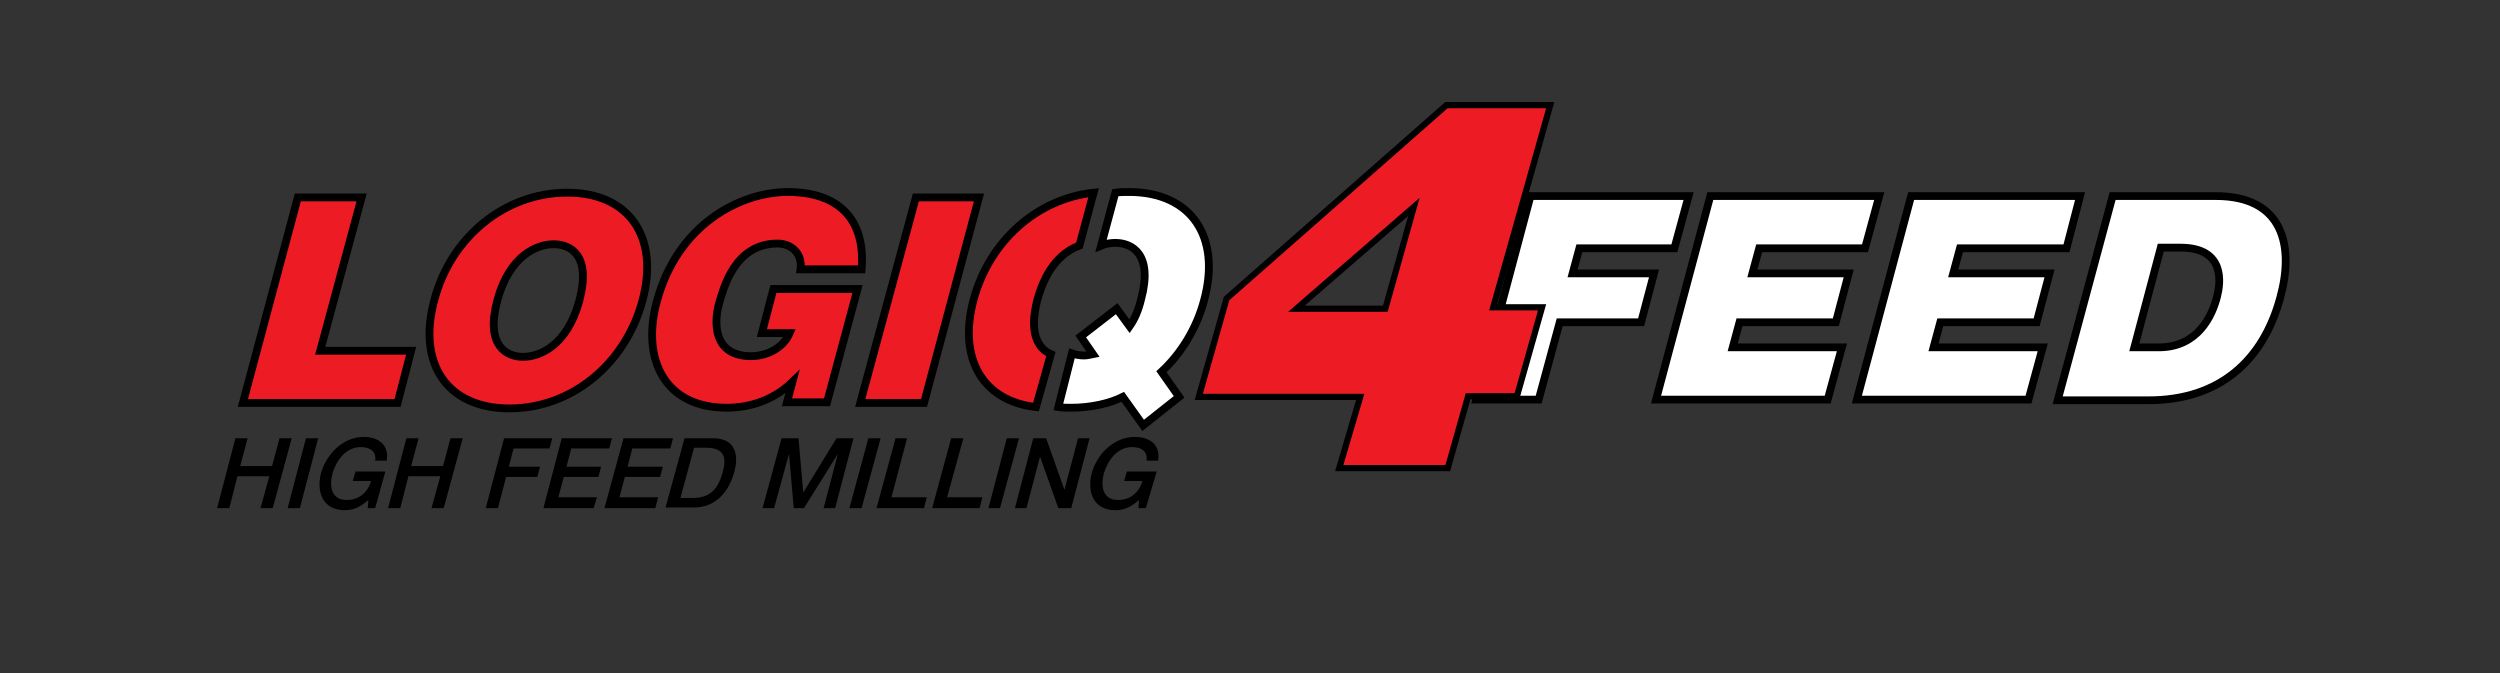 <?xml version="1.0" encoding="utf-8"?>
<!-- Generator: Adobe Illustrator 21.1.0, SVG Export Plug-In . SVG Version: 6.00 Build 0)  -->
<svg version="1.1" xmlns="http://www.w3.org/2000/svg" xmlns:xlink="http://www.w3.org/1999/xlink" x="0px" y="0px"
	 viewBox="0 0 368.5 99.2" style="enable-background:new 0 0 368.5 99.2;" xml:space="preserve">
<rect x="0" y="0" width="368.5" height="99.2" fill="#333333" stroke="none"/>
<style type="text/css">
	.st0{fill:#ED1C24;}
	.st1{fill:none;stroke:#000000;stroke-width:1.13;}
	.st2{clip-path:url(#SVGID_2_);fill:none;stroke:#000000;stroke-width:1.13;}
	.st3{clip-path:url(#SVGID_4_);fill:#FFFFFF;}
	.st4{clip-path:url(#SVGID_4_);fill:none;stroke:#000000;stroke-width:1.151;stroke-miterlimit:10;}
	.st5{clip-path:url(#SVGID_4_);fill:#ED1C24;}
	.st6{clip-path:url(#SVGID_4_);fill:none;stroke:#000000;stroke-width:1.151;}
	.st7{fill:#FFFFFF;}
	.st8{fill:none;}
	.st9{fill:none;stroke:#000000;stroke-width:1.178;}
	.st10{clip-path:url(#SVGID_6_);fill:#FFFFFF;}
	.st11{clip-path:url(#SVGID_6_);fill:none;stroke:#000000;stroke-width:1.178;}
	.st12{clip-path:url(#SVGID_6_);fill:#ED1C24;}
	.st13{clip-path:url(#SVGID_6_);}
	.st14{clip-path:url(#SVGID_8_);fill:#FFFFFF;}
	.st15{clip-path:url(#SVGID_8_);fill:none;stroke:#000000;stroke-width:1.155;}
	.st16{clip-path:url(#SVGID_8_);fill:#ED1C24;}
	.st17{clip-path:url(#SVGID_8_);fill:none;stroke:#000000;stroke-width:1.155;stroke-miterlimit:10;}
	.st18{clip-path:url(#SVGID_8_);}
	.st19{fill:none;stroke:#000000;stroke-width:1.179;}
	.st20{clip-path:url(#SVGID_10_);fill:#FFFFFF;}
	.st21{clip-path:url(#SVGID_10_);fill:none;stroke:#000000;stroke-width:1.179;}
	.st22{clip-path:url(#SVGID_10_);fill:#ED1C24;}
	.st23{clip-path:url(#SVGID_10_);}
	.st24{fill:none;stroke:#000000;stroke-width:1.142;stroke-miterlimit:3.864;}
	.st25{clip-path:url(#SVGID_12_);fill:#FFFFFF;}
	.st26{clip-path:url(#SVGID_12_);fill:none;stroke:#000000;stroke-width:1.142;stroke-miterlimit:3.864;}
	.st27{clip-path:url(#SVGID_12_);fill:#ED1C24;}
	.st28{clip-path:url(#SVGID_12_);fill:none;stroke:#000000;stroke-width:1.153;}
	.st29{clip-path:url(#SVGID_12_);fill:none;stroke:#000000;stroke-width:1.153;stroke-miterlimit:10;}
	.st30{clip-path:url(#SVGID_12_);fill:none;stroke:#000000;stroke-width:0.913;}
	.st31{clip-path:url(#SVGID_12_);}
	.st32{clip-path:url(#SVGID_14_);fill-rule:evenodd;clip-rule:evenodd;fill:#ED1C24;}
	.st33{clip-path:url(#SVGID_14_);fill:none;stroke:#000000;stroke-width:1.169;}
	.st34{clip-path:url(#SVGID_14_);fill-rule:evenodd;clip-rule:evenodd;fill:#FFFFFF;}
	.st35{clip-path:url(#SVGID_14_);fill:none;stroke:#000000;stroke-width:1.169;stroke-miterlimit:3.864;}
	.st36{clip-path:url(#SVGID_14_);fill:none;stroke:#000000;stroke-width:1.169;stroke-linecap:round;stroke-miterlimit:3.864;}
	.st37{clip-path:url(#SVGID_14_);}
	.st38{fill:none;stroke:#000000;stroke-width:1.176;}
	.st39{clip-path:url(#SVGID_16_);fill:#FFFFFF;}
	.st40{clip-path:url(#SVGID_16_);fill:none;stroke:#000000;stroke-width:1.176;}
	.st41{clip-path:url(#SVGID_16_);fill:#ED1C24;}
	.st42{clip-path:url(#SVGID_16_);}
	.st43{clip-path:url(#SVGID_18_);fill:#ED1C24;}
	.st44{clip-path:url(#SVGID_18_);fill:none;stroke:#000000;stroke-width:1.152;}
	.st45{clip-path:url(#SVGID_18_);fill:#FFFFFF;}
	.st46{clip-path:url(#SVGID_18_);}
	.st47{clip-path:url(#SVGID_20_);fill:#ED1C24;}
	.st48{clip-path:url(#SVGID_20_);fill:none;stroke:#000000;stroke-width:1.173;}
	.st49{clip-path:url(#SVGID_20_);fill:#FFFFFF;}
	.st50{clip-path:url(#SVGID_22_);fill:#ED1C24;}
	.st51{clip-path:url(#SVGID_22_);fill:none;stroke:#000000;stroke-width:1.173;}
	.st52{clip-path:url(#SVGID_22_);fill:#FFFFFF;}
	.st53{clip-path:url(#SVGID_24_);}
	.st54{clip-path:url(#SVGID_26_);}
	.st55{fill:none;stroke:#000000;stroke-width:1.137;}
	.st56{clip-path:url(#SVGID_28_);fill:none;stroke:#000000;stroke-width:1.137;}
	.st57{clip-path:url(#SVGID_28_);}
	.st58{clip-path:url(#SVGID_30_);fill:none;stroke:#000000;stroke-width:1.137;}
	.st59{clip-path:url(#SVGID_32_);}
	.st60{fill:none;stroke:#000000;stroke-width:1.157;}
	.st61{clip-path:url(#SVGID_34_);fill:#FFFFFF;}
	.st62{clip-path:url(#SVGID_34_);fill:none;stroke:#000000;stroke-width:1.157;}
	.st63{clip-path:url(#SVGID_34_);fill:#ED1C24;}
	.st64{clip-path:url(#SVGID_34_);}
	.st65{clip-path:url(#SVGID_36_);fill:#FFFFFF;}
	.st66{clip-path:url(#SVGID_36_);fill:none;stroke:#000000;stroke-width:1.156;}
	.st67{clip-path:url(#SVGID_36_);fill:#ED1C24;}
	.st68{clip-path:url(#SVGID_36_);}
	.st69{clip-path:url(#SVGID_38_);fill:#FFFFFF;}
	.st70{clip-path:url(#SVGID_38_);fill:none;stroke:#000000;stroke-width:1.134;}
	.st71{clip-path:url(#SVGID_40_);fill:#ED1C24;}
	.st72{clip-path:url(#SVGID_40_);fill:none;stroke:#000000;stroke-width:1.134;}
	.st73{fill-rule:evenodd;clip-rule:evenodd;fill:#FFFFFF;}
	.st74{fill:none;stroke:#000000;stroke-width:1.18;stroke-miterlimit:3.864;}
	.st75{clip-path:url(#SVGID_42_);fill-rule:evenodd;clip-rule:evenodd;fill:#FFFFFF;}
	.st76{clip-path:url(#SVGID_42_);fill:none;stroke:#000000;stroke-width:1.18;stroke-miterlimit:3.864;}
	.st77{clip-path:url(#SVGID_42_);fill:#ED1C24;}
	.st78{clip-path:url(#SVGID_42_);fill:none;stroke:#000000;stroke-width:1.18;}
	.st79{clip-path:url(#SVGID_42_);}
	.st80{fill:none;stroke:#000000;stroke-width:1.159;}
	.st81{clip-path:url(#SVGID_44_);fill:#FFFFFF;}
	.st82{clip-path:url(#SVGID_44_);fill:none;stroke:#000000;stroke-width:1.159;}
	.st83{clip-path:url(#SVGID_44_);fill:#ED1C24;}
	.st84{clip-path:url(#SVGID_44_);fill:none;stroke:#000000;stroke-width:1.159;stroke-miterlimit:10;}
	.st85{clip-path:url(#SVGID_44_);}
	.st86{fill:#FFFFFF;stroke:#000000;stroke-width:0.855;stroke-miterlimit:10;}
	.st87{fill:#ED2027;stroke:#000000;stroke-width:0.855;stroke-miterlimit:10;}
	.st88{fill:#FFFFFF;stroke:#000000;stroke-width:0.9;stroke-miterlimit:10;}
	.st89{fill:#FEE012;stroke:#000000;stroke-width:0.89;stroke-miterlimit:10;}
	.st90{fill:#FFFFFF;stroke:#000000;stroke-width:0.888;stroke-miterlimit:10;}
	.st91{fill:none;stroke:#FFFFFF;stroke-width:0.855;stroke-miterlimit:10;}
	.st92{fill:#E82127;}
	.st93{fill:none;stroke:#000000;stroke-width:0.867;stroke-miterlimit:10;}
	.st94{fill:#FFFFFF;stroke:#000000;stroke-width:0.867;stroke-miterlimit:10;}
	.st95{fill:none;stroke:#000000;stroke-width:2.22;stroke-miterlimit:10;}
	.st96{fill:#FFFFFF;stroke:#000000;stroke-width:2.22;stroke-miterlimit:10;}
</style>
<g id="Layer_1">
	<g>
		<polygon class="st7" points="225.6,28.9 248.9,28.9 246.8,36.6 232.8,36.6 231.8,40.3 243.8,40.3 241.9,47.5 229.9,47.5 
			226.8,58.9 217.6,58.9 		"/>
		<polygon class="st24" points="225.6,28.9 248.9,28.9 246.8,36.6 232.8,36.6 231.8,40.3 243.8,40.3 241.9,47.5 229.9,47.5 
			226.8,58.9 217.6,58.9 		"/>
		<polygon class="st7" points="252.1,28.9 277,28.9 274.9,36.6 259.3,36.6 258.3,40.3 272.5,40.3 270.6,47.5 256.4,47.5 255.4,51.2 
			271.5,51.2 269.4,58.9 244.1,58.9 		"/>
		<polygon class="st24" points="252.1,28.9 277,28.9 274.9,36.6 259.3,36.6 258.3,40.3 272.5,40.3 270.6,47.5 256.4,47.5 
			255.4,51.2 271.5,51.2 269.4,58.9 244.1,58.9 		"/>
		<polygon class="st7" points="281.7,28.9 306.6,28.9 304.6,36.6 288.9,36.6 287.9,40.3 302.1,40.3 300.2,47.5 286,47.5 285,51.2 
			301.1,51.2 299,58.9 273.7,58.9 		"/>
		<polygon class="st24" points="281.7,28.9 306.6,28.9 304.6,36.6 288.9,36.6 287.9,40.3 302.1,40.3 300.2,47.5 286,47.5 285,51.2 
			301.1,51.2 299,58.9 273.7,58.9 		"/>
		<g>
			<defs>
				<rect id="SVGID_11_" x="27.9" y="13.6" width="312.8" height="72.1"/>
			</defs>
			<clipPath id="SVGID_2_">
				<use xlink:href="#SVGID_11_"  style="overflow:visible;"/>
			</clipPath>
			<path style="clip-path:url(#SVGID_2_);fill:#FFFFFF;" d="M311.4,28.9h15.2c10,0,11.6,7.4,9.5,15c-2.5,9.2-8.9,15.1-19.4,15.1
				h-13.4L311.4,28.9z M314.6,51.2h3.6c5.8,0,7.9-4.7,8.6-7.5c0.5-1.9,1.3-7.2-5.4-7.2h-2.9L314.6,51.2z"/>
			<path style="clip-path:url(#SVGID_2_);fill:none;stroke:#000000;stroke-width:1.142;stroke-miterlimit:3.864;" d="M311.4,28.9
				h15.2c10,0,11.6,7.4,9.5,15c-2.5,9.2-8.9,15.1-19.4,15.1h-13.4L311.4,28.9z M314.6,51.2h3.6c5.8,0,7.9-4.7,8.6-7.5
				c0.5-1.9,1.3-7.2-5.4-7.2h-2.9L314.6,51.2z"/>
			<polygon style="clip-path:url(#SVGID_2_);fill:#ED1C24;" points="43.9,29.1 53.3,29.1 47.2,51.7 60.6,51.7 58.6,59.4 35.8,59.4 
							"/>
			<polygon style="clip-path:url(#SVGID_2_);fill:none;stroke:#000000;stroke-width:1.153;" points="43.9,29.1 53.3,29.1 
				47.2,51.7 60.6,51.7 58.6,59.4 35.8,59.4 			"/>
			<path style="clip-path:url(#SVGID_2_);fill:#ED1C24;" d="M83.6,28.4c9.2,0,13.6,6.6,11.1,15.9c-2.5,9.3-10.4,15.9-19.6,15.9
				c-9.2,0-13.6-6.6-11.1-15.9C66.4,35,74.4,28.4,83.6,28.4 M77.1,52.6c2.4,0,6.5-1.6,8.3-8.3c1.8-6.8-1.4-8.3-3.8-8.3
				s-6.5,1.6-8.3,8.3C71.5,51,74.7,52.6,77.1,52.6"/>
			<path style="clip-path:url(#SVGID_2_);fill:none;stroke:#000000;stroke-width:1.153;" d="M83.6,28.4c9.2,0,13.6,6.6,11.1,15.9
				c-2.5,9.3-10.4,15.9-19.6,15.9c-9.2,0-13.6-6.6-11.1-15.9C66.4,35,74.4,28.4,83.6,28.4z M77.1,52.6c2.4,0,6.5-1.6,8.3-8.3
				c1.8-6.8-1.4-8.3-3.8-8.3s-6.5,1.6-8.3,8.3C71.5,51,74.7,52.6,77.1,52.6z"/>
			<path style="clip-path:url(#SVGID_2_);fill:#ED1C24;" d="M116.8,56.3c-2.8,2.7-6.3,3.8-9.7,3.8c-9,0-12.6-7-10.3-15.6
				c3.1-11.6,12.5-16.2,19.3-16.2c7.7,0,11.5,4.2,10.9,11.4h-9c0.3-2.2-1.2-3.8-3.4-3.8c-6.4,0-8,6.8-8.6,8.8
				c-0.8,2.8-0.9,7.8,4.7,7.8c2.2,0,4.7-1.1,5.7-3.4h-4.1l1.7-6.5h12.4l-4.5,16.7h-5.9L116.8,56.3z"/>
			<path style="clip-path:url(#SVGID_2_);fill:none;stroke:#000000;stroke-width:1.153;" d="M116.8,56.3c-2.8,2.7-6.3,3.8-9.7,3.8
				c-9,0-12.6-7-10.3-15.6c3.1-11.6,12.5-16.2,19.3-16.2c7.7,0,11.5,4.2,10.9,11.4h-9c0.3-2.2-1.2-3.8-3.4-3.8c-6.4,0-8,6.8-8.6,8.8
				c-0.8,2.8-0.9,7.8,4.7,7.8c2.2,0,4.7-1.1,5.7-3.4h-4.1l1.7-6.5h12.4l-4.5,16.7h-5.9L116.8,56.3z"/>
			<polygon style="clip-path:url(#SVGID_2_);fill:#ED1C24;" points="135,29.1 144.3,29.1 136.2,59.4 126.8,59.4 			"/>
			<polygon style="clip-path:url(#SVGID_2_);fill:none;stroke:#000000;stroke-width:1.153;" points="135,29.1 144.3,29.1 
				136.2,59.4 126.8,59.4 			"/>
			<path style="clip-path:url(#SVGID_2_);fill:#FFFFFF;" d="M177.5,44.2c2.5-9.3-1.9-15.9-11.1-15.9c-0.7,0-1.3,0-2,0.1l-2.1,7.8
				c0.7-0.3,1.5-0.4,2.1-0.4c2.4,0,5.6,1.6,3.8,8.3c-0.4,1.7-1,3-1.7,4l-1.9-2.6l-5.3,4.1l1.8,2.6c-0.5,0.1-0.9,0.2-1.3,0.2
				c-0.6,0-1.2-0.1-1.8-0.3L156,60c0.6,0.1,1.2,0.1,1.9,0.1c2.8,0,5.6-0.6,7.6-1.6l3,4.2l5.3-4.2l-2.6-3.7
				C174.1,52.1,176.4,48.4,177.5,44.2"/>
			<path style="clip-path:url(#SVGID_2_);fill:none;stroke:#000000;stroke-width:1.153;stroke-miterlimit:10;" d="M177.5,44.2
				c2.5-9.3-1.9-15.9-11.1-15.9c-0.7,0-1.3,0-2,0.1l-2.1,7.8c0.7-0.3,1.5-0.4,2.1-0.4c2.4,0,5.6,1.6,3.8,8.3c-0.4,1.7-1,3-1.7,4
				l-1.9-2.6l-5.3,4.1l1.8,2.6c-0.5,0.1-0.9,0.2-1.3,0.2c-0.6,0-1.2-0.1-1.8-0.3L156,60c0.6,0.1,1.2,0.1,1.9,0.1
				c2.8,0,5.6-0.6,7.6-1.6l3,4.2l5.3-4.2l-2.6-3.7C174.1,52.1,176.4,48.4,177.5,44.2z"/>
			<path style="clip-path:url(#SVGID_2_);fill:#ED1C24;" d="M154.9,52.2c-1.8-0.8-3.3-2.9-2-8c1.4-5.1,4-7.2,6.2-8l2.1-7.8
				c-8.4,0.9-15.4,7.2-17.7,15.8c-2.3,8.6,1.3,14.9,9.2,15.8L154.9,52.2z"/>
			<path style="clip-path:url(#SVGID_2_);fill:none;stroke:#000000;stroke-width:1.153;" d="M154.9,52.2c-1.8-0.8-3.3-2.9-2-8
				c1.4-5.1,4-7.2,6.2-8l2.1-7.8c-8.4,0.9-15.4,7.2-17.7,15.8c-2.3,8.6,1.3,14.9,9.2,15.8L154.9,52.2z"/>
			<path style="clip-path:url(#SVGID_2_);fill:#ED1C24;" d="M200.5,58.5h-23.8l4.1-14.5l32.4-28.5h15.3l-8.4,29.8h7.2l-3.7,13.1
				h-7.2l-3,10.6h-16L200.5,58.5z M191.1,45.5h13.1l4.2-15L191.1,45.5z"/>
			<path style="clip-path:url(#SVGID_2_);fill:none;stroke:#000000;stroke-width:0.913;" d="M200.5,58.5h-23.8l4.1-14.5l32.4-28.5
				h15.3l-8.4,29.8h7.2l-3.7,13.1h-7.2l-3,10.6h-16L200.5,58.5z M191.1,45.5h13.1l4.2-15L191.1,45.5z"/>
			<polygon style="clip-path:url(#SVGID_2_);" points="34.7,64.6 36.5,64.6 35.4,68.7 40.1,68.7 41.2,64.6 43,64.6 40.2,74.9 
				38.4,74.9 39.7,70.2 35,70.2 33.8,74.9 32,74.9 			"/>
			<polygon style="clip-path:url(#SVGID_2_);" points="45.1,64.6 46.9,64.6 44.2,74.9 42.4,74.9 			"/>
			<path style="clip-path:url(#SVGID_2_);" d="M55.3,74.9h-1.1l0.1-1.2c-1.3,1.1-2.2,1.5-3.5,1.5c-3.1,0-4.2-2.5-3.5-5.4
				c0.8-2.9,3.3-5.4,6.3-5.4c2.2,0,3.8,1.2,3.4,3.5h-1.7c0.2-1.4-0.8-2-2.1-2c-2.2,0-3.6,1.9-4.2,3.9c-0.5,2-0.1,3.9,2.1,3.9
				c1.8,0,3.1-1.1,3.6-2.8H52l0.4-1.4h4.4L55.3,74.9z"/>
			<polygon style="clip-path:url(#SVGID_2_);" points="59.9,64.6 61.7,64.6 60.6,68.7 65.3,68.7 66.4,64.6 68.2,64.6 65.4,74.9 
				63.6,74.9 64.9,70.2 60.2,70.2 59,74.9 57.2,74.9 			"/>
			<polygon style="clip-path:url(#SVGID_2_);" points="74.3,64.6 81.4,64.6 81,66.1 75.7,66.1 75,68.8 79.6,68.8 79.2,70.3 
				74.6,70.3 73.4,74.9 71.6,74.9 			"/>
			<polygon style="clip-path:url(#SVGID_2_);" points="82.8,64.6 90.2,64.6 89.8,66.1 84.2,66.1 83.5,68.8 88.6,68.8 88.2,70.3 
				83.1,70.3 82.3,73.3 88,73.3 87.5,74.9 80.1,74.9 			"/>
			<polygon style="clip-path:url(#SVGID_2_);" points="91.9,64.6 99.2,64.6 98.8,66.1 93.2,66.1 92.5,68.8 97.7,68.8 97.3,70.3 
				92.1,70.3 91.3,73.3 97,73.3 96.6,74.9 89.1,74.9 			"/>
			<path style="clip-path:url(#SVGID_2_);" d="M100.9,64.6h4.2c3.2,0,3.9,2.3,3.1,5.1c-0.8,2.8-2.7,5.1-5.9,5.1h-4.2L100.9,64.6z
				 M100.3,73.4h1.8c2.8,0,3.8-1.6,4.4-3.7c0.6-2.1,0.4-3.7-2.4-3.7h-1.8L100.3,73.4z"/>
			<polygon style="clip-path:url(#SVGID_2_);" points="115.2,64.6 117.7,64.6 118.4,72.6 118.4,72.6 123.3,64.6 125.8,64.6 
				123.1,74.9 121.4,74.9 123.5,66.9 123.5,66.9 118.5,74.9 117,74.9 116.3,66.9 116.3,66.9 114.1,74.9 112.4,74.9 			"/>
			<polygon style="clip-path:url(#SVGID_2_);" points="128,64.6 129.8,64.6 127,74.9 125.2,74.9 			"/>
			<polygon style="clip-path:url(#SVGID_2_);" points="132,64.6 133.7,64.6 131.4,73.3 136.6,73.3 136.2,74.9 129.2,74.9 			"/>
			<polygon style="clip-path:url(#SVGID_2_);" points="140.2,64.6 142,64.6 139.6,73.3 144.8,73.3 144.4,74.9 137.4,74.9 			"/>
			<polygon style="clip-path:url(#SVGID_2_);" points="148.4,64.6 150.2,64.6 147.4,74.9 145.7,74.9 			"/>
			<polygon style="clip-path:url(#SVGID_2_);" points="152.3,64.6 154.2,64.6 156.9,72.2 156.9,72.2 158.9,64.6 160.6,64.6 
				157.9,74.9 156,74.9 153.3,67.3 153.3,67.3 151.3,74.9 149.6,74.9 			"/>
			<path style="clip-path:url(#SVGID_2_);" d="M168.9,74.9h-1.1l0.1-1.2c-1.3,1.1-2.2,1.5-3.5,1.5c-3.1,0-4.2-2.5-3.5-5.4
				c0.8-2.9,3.3-5.4,6.4-5.4c2.2,0,3.8,1.2,3.4,3.5h-1.7c0.2-1.4-0.8-2-2.1-2c-2.2,0-3.6,1.9-4.2,3.9c-0.5,2-0.1,3.9,2.1,3.9
				c1.8,0,3.1-1.1,3.6-2.8h-2.7l0.4-1.4h4.4L168.9,74.9z"/>
		</g>
	</g>
</g>
<g id="Layer_2">
</g>
</svg>
